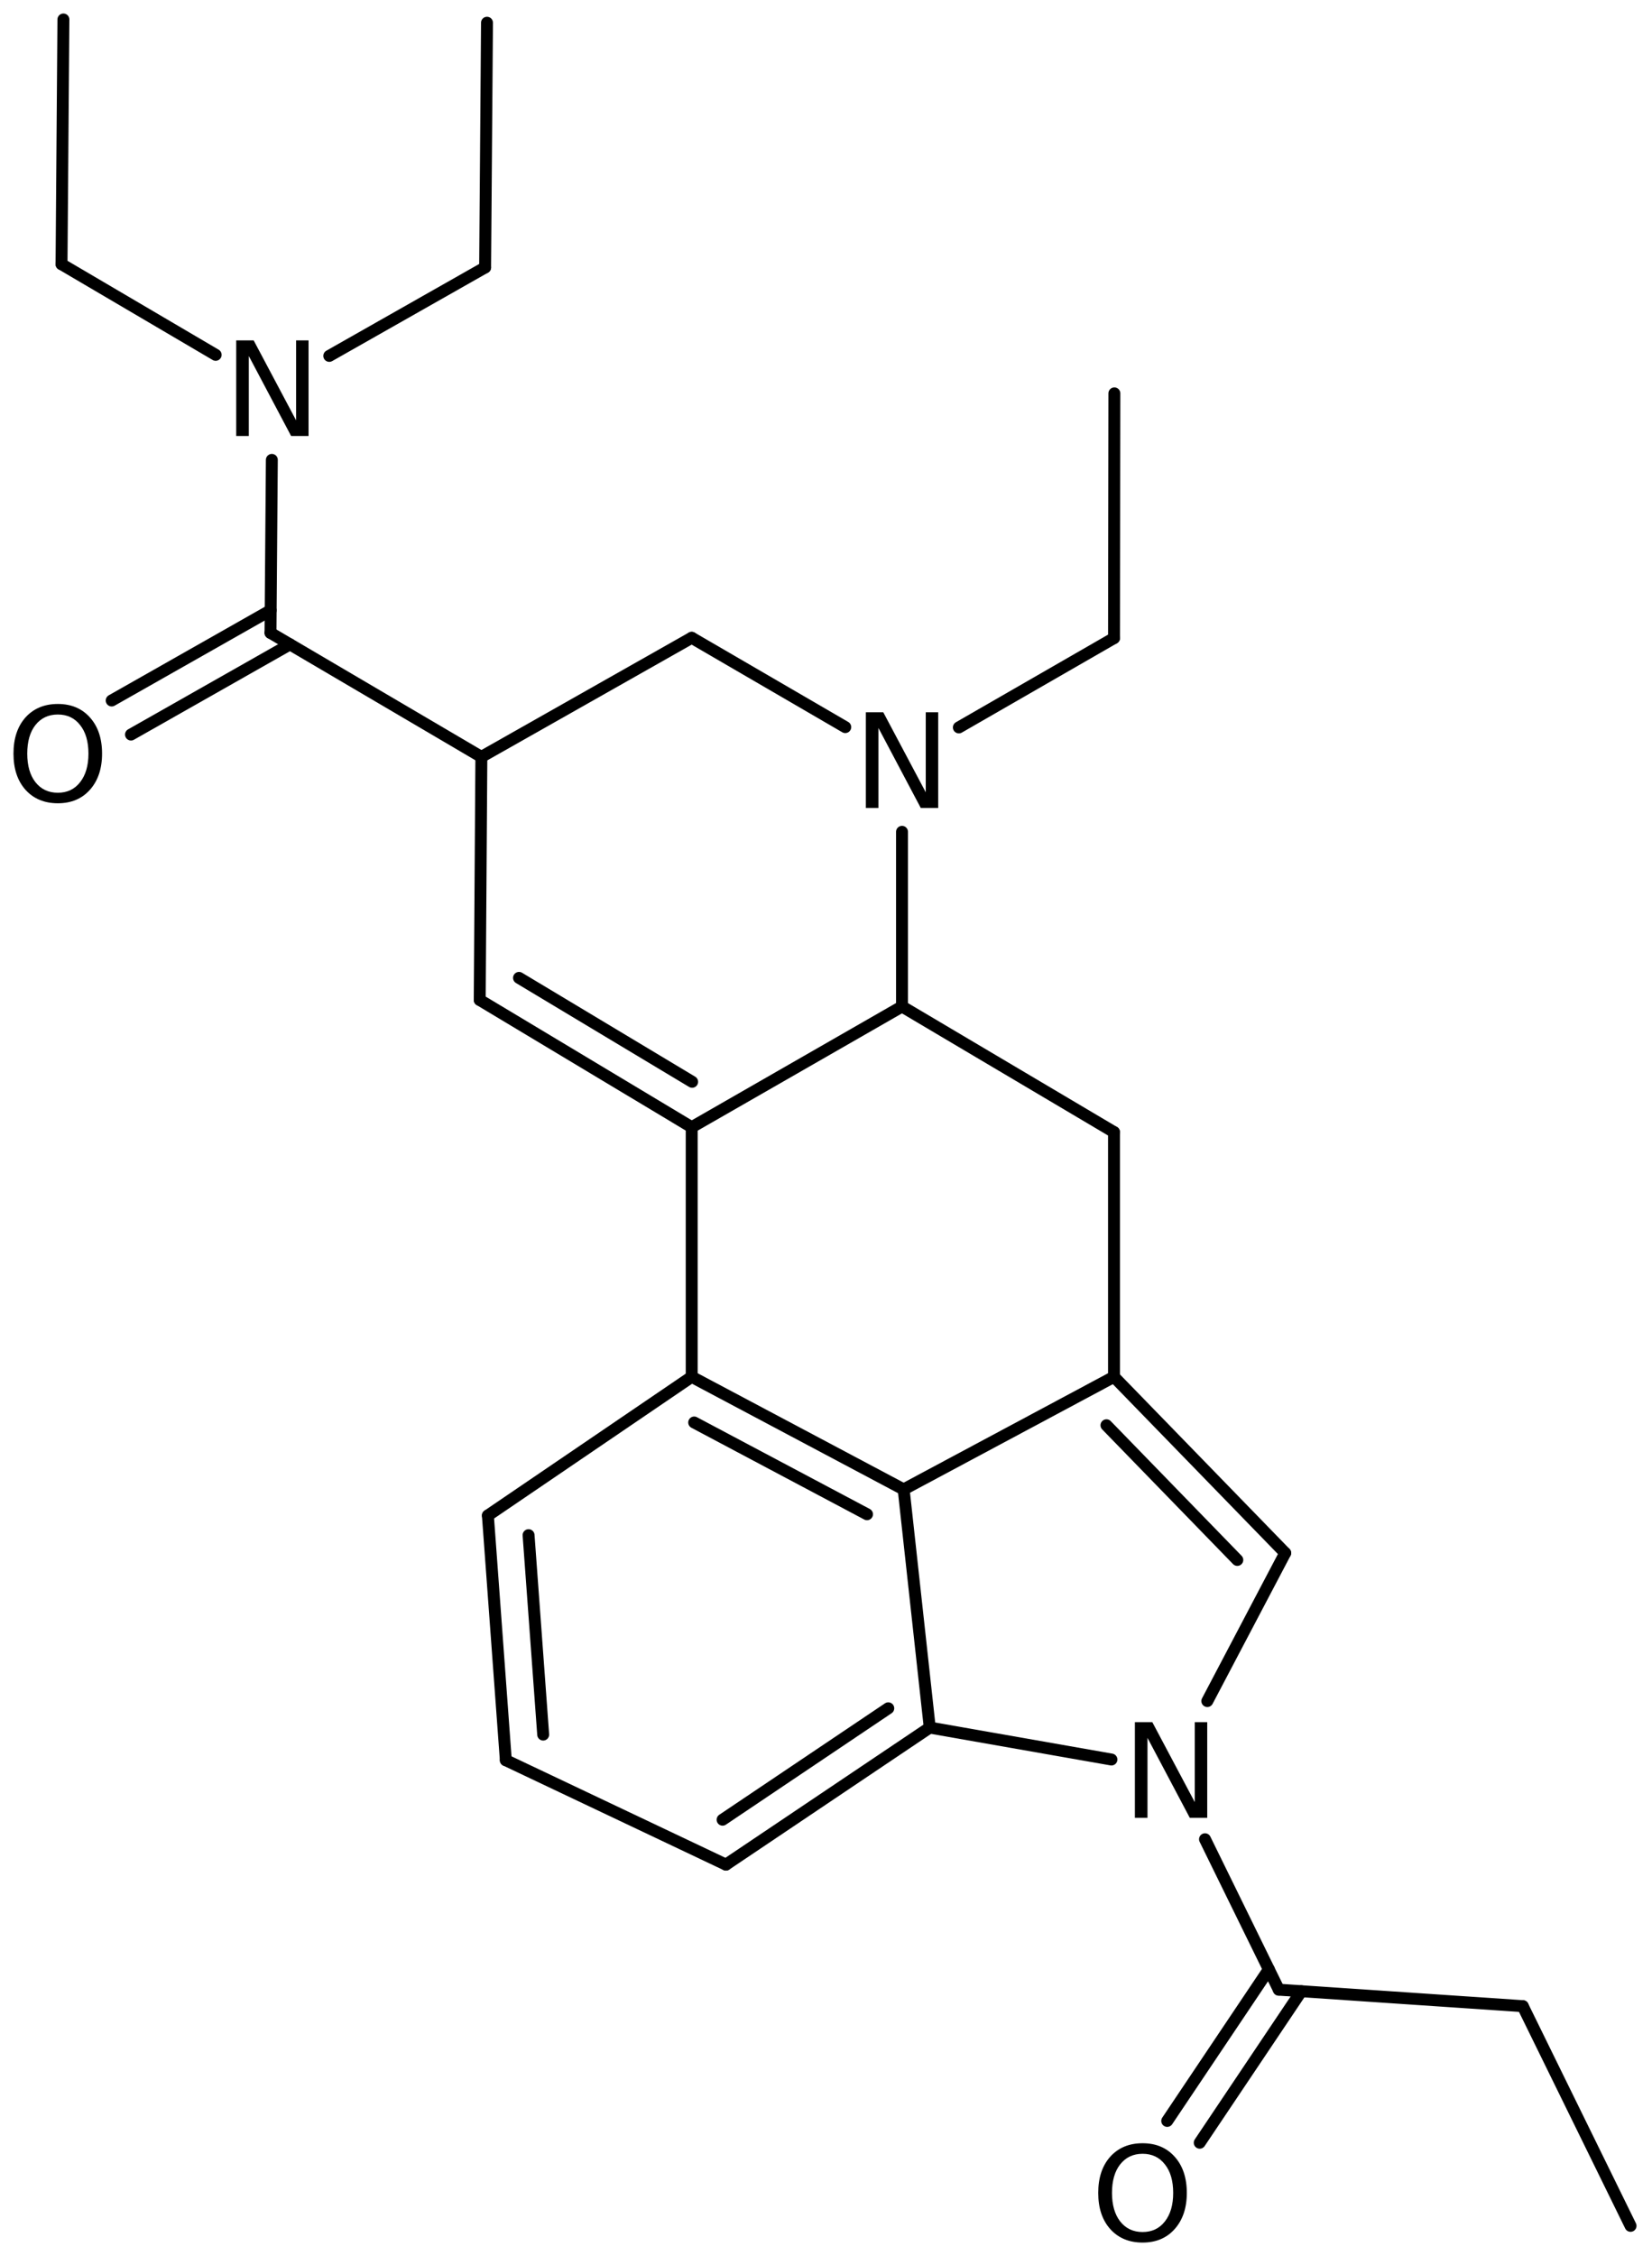 <?xml version='1.0' encoding='UTF-8'?>
<!DOCTYPE svg PUBLIC "-//W3C//DTD SVG 1.1//EN" "http://www.w3.org/Graphics/SVG/1.1/DTD/svg11.dtd">
<svg version='1.2' xmlns='http://www.w3.org/2000/svg' xmlns:xlink='http://www.w3.org/1999/xlink' width='68.628mm' height='93.666mm' viewBox='0 0 68.628 93.666'>
  <desc>Generated by the Chemistry Development Kit (http://github.com/cdk)</desc>
  <g stroke-linecap='round' stroke-linejoin='round' stroke='#000000' stroke-width='.495' fill='#000000'>
    <rect x='.0' y='.0' width='69.0' height='94.0' fill='#FFFFFF' stroke='none'/>
    <g id='mol1' class='mol'>
      <line id='mol1bnd1' class='bond' x1='67.737' y1='92.412' x2='63.261' y2='83.291'/>
      <line id='mol1bnd2' class='bond' x1='63.261' y1='83.291' x2='53.124' y2='82.607'/>
      <g id='mol1bnd3' class='bond'>
        <line x1='54.061' y1='82.67' x2='49.839' y2='88.961'/>
        <line x1='52.711' y1='81.764' x2='48.489' y2='88.056'/>
      </g>
      <line id='mol1bnd4' class='bond' x1='53.124' y1='82.607' x2='50.059' y2='76.361'/>
      <line id='mol1bnd5' class='bond' x1='50.155' y1='70.624' x2='53.39' y2='64.477'/>
      <g id='mol1bnd6' class='bond'>
        <line x1='53.39' y1='64.477' x2='46.278' y2='57.162'/>
        <line x1='51.401' y1='64.765' x2='45.965' y2='59.173'/>
      </g>
      <line id='mol1bnd7' class='bond' x1='46.278' y1='57.162' x2='46.278' y2='47.002'/>
      <line id='mol1bnd8' class='bond' x1='46.278' y1='47.002' x2='37.472' y2='41.787'/>
      <line id='mol1bnd9' class='bond' x1='37.472' y1='41.787' x2='28.735' y2='46.799'/>
      <g id='mol1bnd10' class='bond'>
        <line x1='19.929' y1='41.516' x2='28.735' y2='46.799'/>
        <line x1='21.561' y1='40.599' x2='28.753' y2='44.914'/>
      </g>
      <line id='mol1bnd11' class='bond' x1='19.929' y1='41.516' x2='19.997' y2='31.424'/>
      <line id='mol1bnd12' class='bond' x1='19.997' y1='31.424' x2='28.735' y2='26.479'/>
      <line id='mol1bnd13' class='bond' x1='28.735' y1='26.479' x2='35.114' y2='30.188'/>
      <line id='mol1bnd14' class='bond' x1='37.472' y1='41.787' x2='37.472' y2='34.535'/>
      <line id='mol1bnd15' class='bond' x1='39.833' y1='30.201' x2='46.279' y2='26.492'/>
      <line id='mol1bnd16' class='bond' x1='46.279' y1='26.492' x2='46.294' y2='16.332'/>
      <line id='mol1bnd17' class='bond' x1='19.997' y1='31.424' x2='11.237' y2='26.276'/>
      <g id='mol1bnd18' class='bond'>
        <line x1='12.047' y1='26.752' x2='5.442' y2='30.497'/>
        <line x1='11.245' y1='25.338' x2='4.64' y2='29.083'/>
      </g>
      <line id='mol1bnd19' class='bond' x1='11.237' y1='26.276' x2='11.293' y2='19.093'/>
      <line id='mol1bnd20' class='bond' x1='8.959' y1='14.732' x2='2.556' y2='10.969'/>
      <line id='mol1bnd21' class='bond' x1='2.556' y1='10.969' x2='2.634' y2='.809'/>
      <line id='mol1bnd22' class='bond' x1='13.679' y1='14.776' x2='20.153' y2='11.104'/>
      <line id='mol1bnd23' class='bond' x1='20.153' y1='11.104' x2='20.231' y2='.944'/>
      <line id='mol1bnd24' class='bond' x1='28.735' y1='46.799' x2='28.735' y2='57.162'/>
      <g id='mol1bnd25' class='bond'>
        <line x1='37.54' y1='61.836' x2='28.735' y2='57.162'/>
        <line x1='36.018' y1='62.868' x2='28.838' y2='59.058'/>
      </g>
      <line id='mol1bnd26' class='bond' x1='46.278' y1='57.162' x2='37.54' y2='61.836'/>
      <line id='mol1bnd27' class='bond' x1='37.54' y1='61.836' x2='38.624' y2='71.725'/>
      <line id='mol1bnd28' class='bond' x1='46.171' y1='73.051' x2='38.624' y2='71.725'/>
      <g id='mol1bnd29' class='bond'>
        <line x1='30.157' y1='77.415' x2='38.624' y2='71.725'/>
        <line x1='30.018' y1='75.55' x2='36.901' y2='70.924'/>
      </g>
      <line id='mol1bnd30' class='bond' x1='30.157' y1='77.415' x2='21.013' y2='73.08'/>
      <g id='mol1bnd31' class='bond'>
        <line x1='20.268' y1='62.92' x2='21.013' y2='73.08'/>
        <line x1='21.958' y1='63.736' x2='22.565' y2='72.016'/>
      </g>
      <line id='mol1bnd32' class='bond' x1='28.735' y1='57.162' x2='20.268' y2='62.92'/>
      <path id='mol1atm4' class='atom' d='M47.466 89.42q-.584 -.0 -.93 .438q-.341 .431 -.341 1.186q.0 .748 .341 1.186q.346 .438 .93 .438q.584 -.0 .925 -.438q.346 -.438 .346 -1.186q.0 -.755 -.346 -1.186q-.341 -.438 -.925 -.438zM47.466 88.982q.834 -.0 1.332 .559q.505 .56 .505 1.503q.0 .936 -.505 1.502q-.498 .56 -1.332 .56q-.839 -.0 -1.344 -.56q-.499 -.56 -.499 -1.502q.0 -.943 .499 -1.503q.505 -.559 1.344 -.559z' stroke='none'/>
      <path id='mol1atm5' class='atom' d='M47.146 71.5h.724l1.764 3.321v-3.321h.517v3.972h-.724l-1.758 -3.321v3.321h-.523v-3.972z' stroke='none'/>
      <path id='mol1atm14' class='atom' d='M35.97 29.573h.724l1.764 3.321v-3.321h.517v3.972h-.724l-1.758 -3.321v3.321h-.523v-3.972z' stroke='none'/>
      <path id='mol1atm18' class='atom' d='M2.403 29.665q-.584 -.0 -.931 .437q-.34 .432 -.34 1.187q-.0 .748 .34 1.186q.347 .438 .931 .438q.584 -.0 .924 -.438q.347 -.438 .347 -1.186q.0 -.755 -.347 -1.187q-.34 -.437 -.924 -.437zM2.403 29.227q.833 -.0 1.332 .559q.505 .56 .505 1.503q-.0 .936 -.505 1.502q-.499 .559 -1.332 .559q-.839 .0 -1.344 -.559q-.499 -.56 -.499 -1.502q-.0 -.943 .499 -1.503q.505 -.559 1.344 -.559z' stroke='none'/>
      <path id='mol1atm19' class='atom' d='M9.813 14.131h.724l1.764 3.321v-3.321h.517v3.971h-.724l-1.758 -3.321v3.321h-.523v-3.971z' stroke='none'/>
    </g>
  </g>
</svg>
